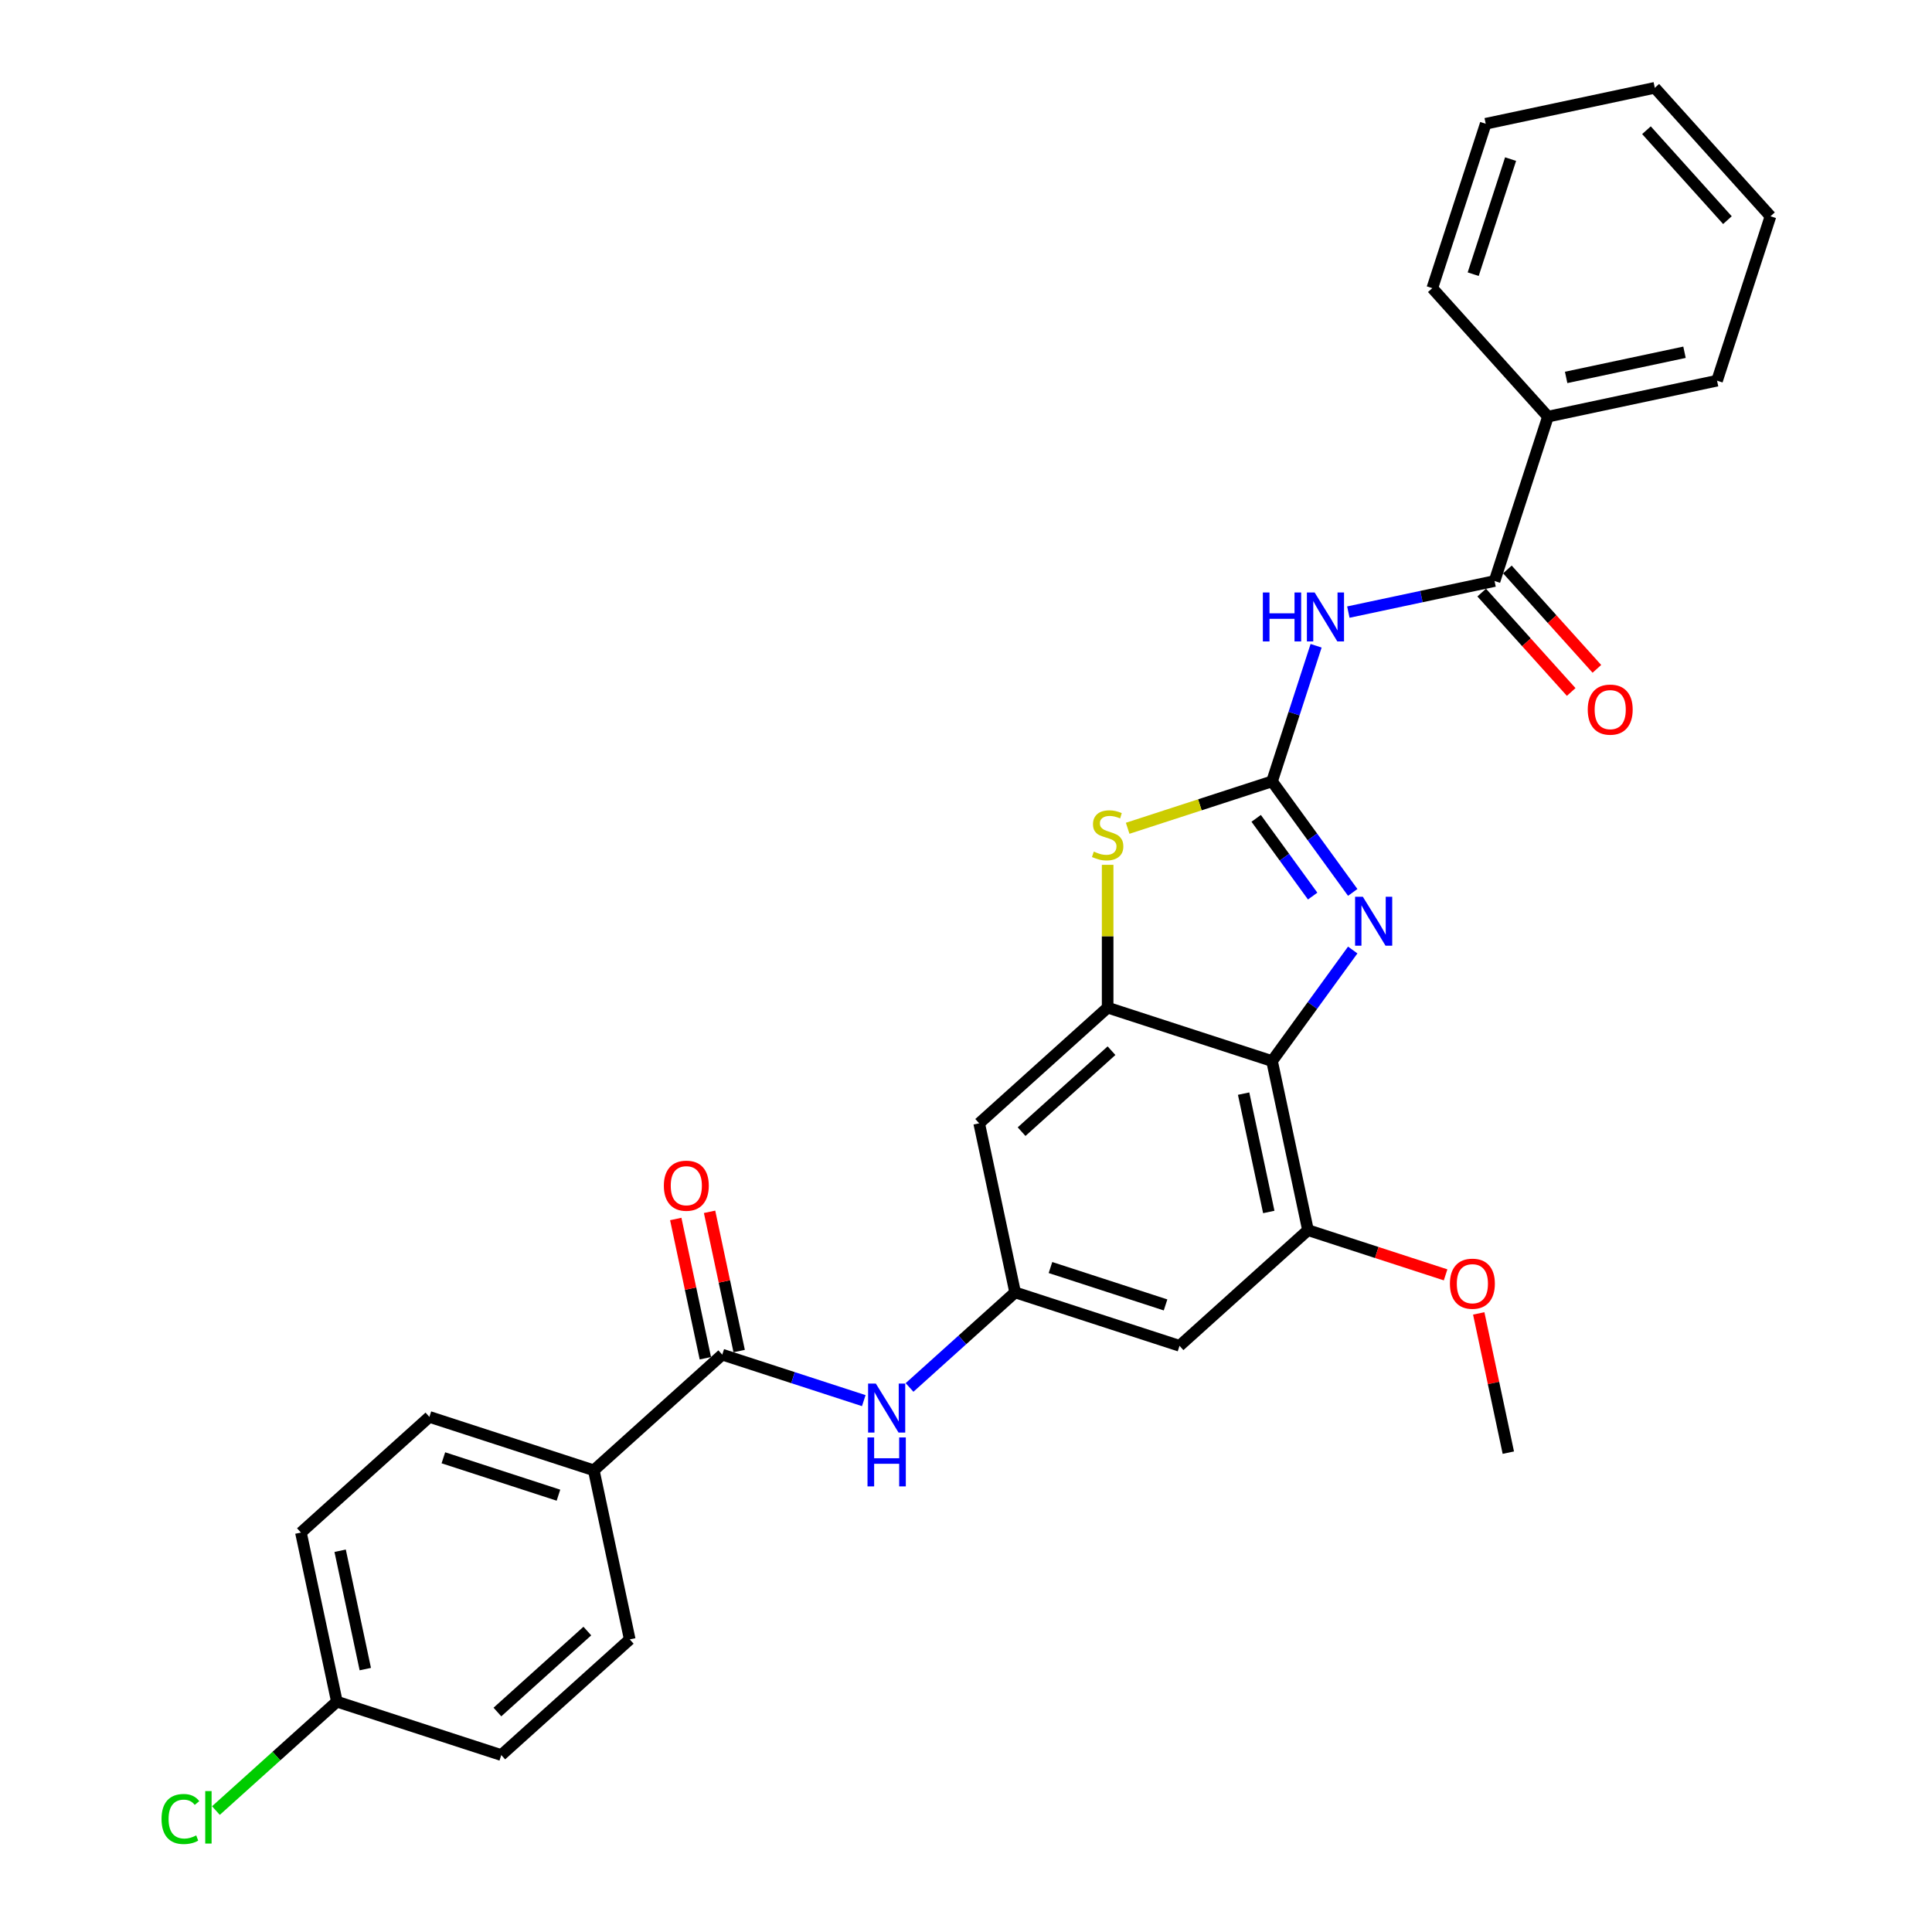 <?xml version='1.0' encoding='iso-8859-1'?>
<svg version='1.1' baseProfile='full'
              xmlns='http://www.w3.org/2000/svg'
                      xmlns:rdkit='http://www.rdkit.org/xml'
                      xmlns:xlink='http://www.w3.org/1999/xlink'
                  xml:space='preserve'
width='1000px' height='1000px' viewBox='0 0 1000 1000'>
<!-- END OF HEADER -->
<rect style='opacity:1.0;fill:#FFFFFF;stroke:none' width='1000' height='1000' x='0' y='0'> </rect>
<path class='bond-0' d='M 658.409,404.434 L 679.29,433.173' style='fill:none;fill-rule:evenodd;stroke:#000000;stroke-width:6px;stroke-linecap:butt;stroke-linejoin:miter;stroke-opacity:1' />
<path class='bond-0' d='M 679.29,433.173 L 700.17,461.913' style='fill:none;fill-rule:evenodd;stroke:#0000FF;stroke-width:6px;stroke-linecap:butt;stroke-linejoin:miter;stroke-opacity:1' />
<path class='bond-0' d='M 650.196,423.574 L 664.813,443.692' style='fill:none;fill-rule:evenodd;stroke:#000000;stroke-width:6px;stroke-linecap:butt;stroke-linejoin:miter;stroke-opacity:1' />
<path class='bond-0' d='M 664.813,443.692 L 679.429,463.809' style='fill:none;fill-rule:evenodd;stroke:#0000FF;stroke-width:6px;stroke-linecap:butt;stroke-linejoin:miter;stroke-opacity:1' />
<path class='bond-2' d='M 658.409,404.434 L 669.812,369.34' style='fill:none;fill-rule:evenodd;stroke:#000000;stroke-width:6px;stroke-linecap:butt;stroke-linejoin:miter;stroke-opacity:1' />
<path class='bond-2' d='M 669.812,369.34 L 681.215,334.246' style='fill:none;fill-rule:evenodd;stroke:#0000FF;stroke-width:6px;stroke-linecap:butt;stroke-linejoin:miter;stroke-opacity:1' />
<path class='bond-4' d='M 658.409,404.434 L 621.043,416.575' style='fill:none;fill-rule:evenodd;stroke:#000000;stroke-width:6px;stroke-linecap:butt;stroke-linejoin:miter;stroke-opacity:1' />
<path class='bond-4' d='M 621.043,416.575 L 583.676,428.716' style='fill:none;fill-rule:evenodd;stroke:#CCCC00;stroke-width:6px;stroke-linecap:butt;stroke-linejoin:miter;stroke-opacity:1' />
<path class='bond-1' d='M 700.17,491.726 L 679.29,520.465' style='fill:none;fill-rule:evenodd;stroke:#0000FF;stroke-width:6px;stroke-linecap:butt;stroke-linejoin:miter;stroke-opacity:1' />
<path class='bond-1' d='M 679.29,520.465 L 658.409,549.205' style='fill:none;fill-rule:evenodd;stroke:#000000;stroke-width:6px;stroke-linecap:butt;stroke-linejoin:miter;stroke-opacity:1' />
<path class='bond-7' d='M 658.409,549.205 L 677.012,636.723' style='fill:none;fill-rule:evenodd;stroke:#000000;stroke-width:6px;stroke-linecap:butt;stroke-linejoin:miter;stroke-opacity:1' />
<path class='bond-7' d='M 643.696,566.053 L 656.718,627.316' style='fill:none;fill-rule:evenodd;stroke:#000000;stroke-width:6px;stroke-linecap:butt;stroke-linejoin:miter;stroke-opacity:1' />
<path class='bond-29' d='M 658.409,549.205 L 573.315,521.556' style='fill:none;fill-rule:evenodd;stroke:#000000;stroke-width:6px;stroke-linecap:butt;stroke-linejoin:miter;stroke-opacity:1' />
<path class='bond-5' d='M 697.904,316.822 L 735.74,308.779' style='fill:none;fill-rule:evenodd;stroke:#0000FF;stroke-width:6px;stroke-linecap:butt;stroke-linejoin:miter;stroke-opacity:1' />
<path class='bond-5' d='M 735.74,308.779 L 773.576,300.737' style='fill:none;fill-rule:evenodd;stroke:#000000;stroke-width:6px;stroke-linecap:butt;stroke-linejoin:miter;stroke-opacity:1' />
<path class='bond-3' d='M 573.315,521.556 L 573.315,484.595' style='fill:none;fill-rule:evenodd;stroke:#000000;stroke-width:6px;stroke-linecap:butt;stroke-linejoin:miter;stroke-opacity:1' />
<path class='bond-3' d='M 573.315,484.595 L 573.315,447.633' style='fill:none;fill-rule:evenodd;stroke:#CCCC00;stroke-width:6px;stroke-linecap:butt;stroke-linejoin:miter;stroke-opacity:1' />
<path class='bond-10' d='M 573.315,521.556 L 506.823,581.425' style='fill:none;fill-rule:evenodd;stroke:#000000;stroke-width:6px;stroke-linecap:butt;stroke-linejoin:miter;stroke-opacity:1' />
<path class='bond-10' d='M 575.315,543.835 L 528.771,585.743' style='fill:none;fill-rule:evenodd;stroke:#000000;stroke-width:6px;stroke-linecap:butt;stroke-linejoin:miter;stroke-opacity:1' />
<path class='bond-13' d='M 766.927,306.724 L 790.086,332.445' style='fill:none;fill-rule:evenodd;stroke:#000000;stroke-width:6px;stroke-linecap:butt;stroke-linejoin:miter;stroke-opacity:1' />
<path class='bond-13' d='M 790.086,332.445 L 813.246,358.166' style='fill:none;fill-rule:evenodd;stroke:#FF0000;stroke-width:6px;stroke-linecap:butt;stroke-linejoin:miter;stroke-opacity:1' />
<path class='bond-13' d='M 780.225,294.75 L 803.385,320.471' style='fill:none;fill-rule:evenodd;stroke:#000000;stroke-width:6px;stroke-linecap:butt;stroke-linejoin:miter;stroke-opacity:1' />
<path class='bond-13' d='M 803.385,320.471 L 826.544,346.192' style='fill:none;fill-rule:evenodd;stroke:#FF0000;stroke-width:6px;stroke-linecap:butt;stroke-linejoin:miter;stroke-opacity:1' />
<path class='bond-15' d='M 773.576,300.737 L 801.225,215.643' style='fill:none;fill-rule:evenodd;stroke:#000000;stroke-width:6px;stroke-linecap:butt;stroke-linejoin:miter;stroke-opacity:1' />
<path class='bond-6' d='M 373.84,701.164 L 410.464,713.064' style='fill:none;fill-rule:evenodd;stroke:#000000;stroke-width:6px;stroke-linecap:butt;stroke-linejoin:miter;stroke-opacity:1' />
<path class='bond-6' d='M 410.464,713.064 L 447.088,724.964' style='fill:none;fill-rule:evenodd;stroke:#0000FF;stroke-width:6px;stroke-linecap:butt;stroke-linejoin:miter;stroke-opacity:1' />
<path class='bond-12' d='M 373.84,701.164 L 307.348,761.033' style='fill:none;fill-rule:evenodd;stroke:#000000;stroke-width:6px;stroke-linecap:butt;stroke-linejoin:miter;stroke-opacity:1' />
<path class='bond-14' d='M 382.592,699.304 L 374.932,663.266' style='fill:none;fill-rule:evenodd;stroke:#000000;stroke-width:6px;stroke-linecap:butt;stroke-linejoin:miter;stroke-opacity:1' />
<path class='bond-14' d='M 374.932,663.266 L 367.272,627.229' style='fill:none;fill-rule:evenodd;stroke:#FF0000;stroke-width:6px;stroke-linecap:butt;stroke-linejoin:miter;stroke-opacity:1' />
<path class='bond-14' d='M 365.088,703.024 L 357.428,666.987' style='fill:none;fill-rule:evenodd;stroke:#000000;stroke-width:6px;stroke-linecap:butt;stroke-linejoin:miter;stroke-opacity:1' />
<path class='bond-14' d='M 357.428,666.987 L 349.768,630.949' style='fill:none;fill-rule:evenodd;stroke:#FF0000;stroke-width:6px;stroke-linecap:butt;stroke-linejoin:miter;stroke-opacity:1' />
<path class='bond-11' d='M 677.012,636.723 L 610.52,696.592' style='fill:none;fill-rule:evenodd;stroke:#000000;stroke-width:6px;stroke-linecap:butt;stroke-linejoin:miter;stroke-opacity:1' />
<path class='bond-18' d='M 677.012,636.723 L 712.625,648.294' style='fill:none;fill-rule:evenodd;stroke:#000000;stroke-width:6px;stroke-linecap:butt;stroke-linejoin:miter;stroke-opacity:1' />
<path class='bond-18' d='M 712.625,648.294 L 748.237,659.865' style='fill:none;fill-rule:evenodd;stroke:#FF0000;stroke-width:6px;stroke-linecap:butt;stroke-linejoin:miter;stroke-opacity:1' />
<path class='bond-8' d='M 525.426,668.943 L 506.823,581.425' style='fill:none;fill-rule:evenodd;stroke:#000000;stroke-width:6px;stroke-linecap:butt;stroke-linejoin:miter;stroke-opacity:1' />
<path class='bond-9' d='M 525.426,668.943 L 498.103,693.545' style='fill:none;fill-rule:evenodd;stroke:#000000;stroke-width:6px;stroke-linecap:butt;stroke-linejoin:miter;stroke-opacity:1' />
<path class='bond-9' d='M 498.103,693.545 L 470.78,718.146' style='fill:none;fill-rule:evenodd;stroke:#0000FF;stroke-width:6px;stroke-linecap:butt;stroke-linejoin:miter;stroke-opacity:1' />
<path class='bond-30' d='M 525.426,668.943 L 610.52,696.592' style='fill:none;fill-rule:evenodd;stroke:#000000;stroke-width:6px;stroke-linecap:butt;stroke-linejoin:miter;stroke-opacity:1' />
<path class='bond-30' d='M 543.72,656.072 L 603.286,675.426' style='fill:none;fill-rule:evenodd;stroke:#000000;stroke-width:6px;stroke-linecap:butt;stroke-linejoin:miter;stroke-opacity:1' />
<path class='bond-16' d='M 307.348,761.033 L 222.254,733.385' style='fill:none;fill-rule:evenodd;stroke:#000000;stroke-width:6px;stroke-linecap:butt;stroke-linejoin:miter;stroke-opacity:1' />
<path class='bond-16' d='M 289.055,773.905 L 229.489,754.551' style='fill:none;fill-rule:evenodd;stroke:#000000;stroke-width:6px;stroke-linecap:butt;stroke-linejoin:miter;stroke-opacity:1' />
<path class='bond-17' d='M 307.348,761.033 L 325.951,848.551' style='fill:none;fill-rule:evenodd;stroke:#000000;stroke-width:6px;stroke-linecap:butt;stroke-linejoin:miter;stroke-opacity:1' />
<path class='bond-23' d='M 801.225,215.643 L 888.743,197.04' style='fill:none;fill-rule:evenodd;stroke:#000000;stroke-width:6px;stroke-linecap:butt;stroke-linejoin:miter;stroke-opacity:1' />
<path class='bond-23' d='M 810.632,195.349 L 871.895,182.327' style='fill:none;fill-rule:evenodd;stroke:#000000;stroke-width:6px;stroke-linecap:butt;stroke-linejoin:miter;stroke-opacity:1' />
<path class='bond-24' d='M 801.225,215.643 L 741.355,149.151' style='fill:none;fill-rule:evenodd;stroke:#000000;stroke-width:6px;stroke-linecap:butt;stroke-linejoin:miter;stroke-opacity:1' />
<path class='bond-21' d='M 222.254,733.385 L 155.763,793.254' style='fill:none;fill-rule:evenodd;stroke:#000000;stroke-width:6px;stroke-linecap:butt;stroke-linejoin:miter;stroke-opacity:1' />
<path class='bond-20' d='M 325.951,848.551 L 259.459,908.421' style='fill:none;fill-rule:evenodd;stroke:#000000;stroke-width:6px;stroke-linecap:butt;stroke-linejoin:miter;stroke-opacity:1' />
<path class='bond-20' d='M 304.003,844.233 L 257.459,886.142' style='fill:none;fill-rule:evenodd;stroke:#000000;stroke-width:6px;stroke-linecap:butt;stroke-linejoin:miter;stroke-opacity:1' />
<path class='bond-25' d='M 765.388,679.815 L 773.048,715.852' style='fill:none;fill-rule:evenodd;stroke:#FF0000;stroke-width:6px;stroke-linecap:butt;stroke-linejoin:miter;stroke-opacity:1' />
<path class='bond-25' d='M 773.048,715.852 L 780.708,751.89' style='fill:none;fill-rule:evenodd;stroke:#000000;stroke-width:6px;stroke-linecap:butt;stroke-linejoin:miter;stroke-opacity:1' />
<path class='bond-19' d='M 174.365,880.772 L 259.459,908.421' style='fill:none;fill-rule:evenodd;stroke:#000000;stroke-width:6px;stroke-linecap:butt;stroke-linejoin:miter;stroke-opacity:1' />
<path class='bond-22' d='M 174.365,880.772 L 143.061,908.958' style='fill:none;fill-rule:evenodd;stroke:#000000;stroke-width:6px;stroke-linecap:butt;stroke-linejoin:miter;stroke-opacity:1' />
<path class='bond-22' d='M 143.061,908.958 L 111.757,937.145' style='fill:none;fill-rule:evenodd;stroke:#00CC00;stroke-width:6px;stroke-linecap:butt;stroke-linejoin:miter;stroke-opacity:1' />
<path class='bond-32' d='M 174.365,880.772 L 155.763,793.254' style='fill:none;fill-rule:evenodd;stroke:#000000;stroke-width:6px;stroke-linecap:butt;stroke-linejoin:miter;stroke-opacity:1' />
<path class='bond-32' d='M 189.078,863.924 L 176.057,802.661' style='fill:none;fill-rule:evenodd;stroke:#000000;stroke-width:6px;stroke-linecap:butt;stroke-linejoin:miter;stroke-opacity:1' />
<path class='bond-27' d='M 888.743,197.04 L 916.392,111.946' style='fill:none;fill-rule:evenodd;stroke:#000000;stroke-width:6px;stroke-linecap:butt;stroke-linejoin:miter;stroke-opacity:1' />
<path class='bond-26' d='M 741.355,149.151 L 769.004,64.057' style='fill:none;fill-rule:evenodd;stroke:#000000;stroke-width:6px;stroke-linecap:butt;stroke-linejoin:miter;stroke-opacity:1' />
<path class='bond-26' d='M 762.522,141.917 L 781.876,82.351' style='fill:none;fill-rule:evenodd;stroke:#000000;stroke-width:6px;stroke-linecap:butt;stroke-linejoin:miter;stroke-opacity:1' />
<path class='bond-28' d='M 769.004,64.057 L 856.522,45.455' style='fill:none;fill-rule:evenodd;stroke:#000000;stroke-width:6px;stroke-linecap:butt;stroke-linejoin:miter;stroke-opacity:1' />
<path class='bond-31' d='M 916.392,111.946 L 856.522,45.455' style='fill:none;fill-rule:evenodd;stroke:#000000;stroke-width:6px;stroke-linecap:butt;stroke-linejoin:miter;stroke-opacity:1' />
<path class='bond-31' d='M 894.113,113.946 L 852.204,67.402' style='fill:none;fill-rule:evenodd;stroke:#000000;stroke-width:6px;stroke-linecap:butt;stroke-linejoin:miter;stroke-opacity:1' />
<path  class='atom-1' d='M 705.399 464.15
L 713.702 477.571
Q 714.525 478.895, 715.85 481.293
Q 717.174 483.691, 717.245 483.834
L 717.245 464.15
L 720.61 464.15
L 720.61 489.489
L 717.138 489.489
L 708.227 474.815
Q 707.189 473.097, 706.079 471.129
Q 705.006 469.16, 704.683 468.552
L 704.683 489.489
L 701.391 489.489
L 701.391 464.15
L 705.399 464.15
' fill='#0000FF'/>
<path  class='atom-3' d='M 653.651 306.67
L 657.086 306.67
L 657.086 317.443
L 670.042 317.443
L 670.042 306.67
L 673.478 306.67
L 673.478 332.009
L 670.042 332.009
L 670.042 320.306
L 657.086 320.306
L 657.086 332.009
L 653.651 332.009
L 653.651 306.67
' fill='#0000FF'/>
<path  class='atom-3' d='M 680.457 306.67
L 688.76 320.091
Q 689.583 321.415, 690.907 323.813
Q 692.232 326.211, 692.303 326.354
L 692.303 306.67
L 695.667 306.67
L 695.667 332.009
L 692.196 332.009
L 683.284 317.335
Q 682.246 315.618, 681.137 313.649
Q 680.063 311.681, 679.741 311.072
L 679.741 332.009
L 676.448 332.009
L 676.448 306.67
L 680.457 306.67
' fill='#0000FF'/>
<path  class='atom-5' d='M 566.157 440.779
Q 566.443 440.887, 567.624 441.388
Q 568.805 441.889, 570.094 442.211
Q 571.418 442.497, 572.707 442.497
Q 575.104 442.497, 576.5 441.352
Q 577.896 440.171, 577.896 438.131
Q 577.896 436.735, 577.18 435.876
Q 576.5 435.017, 575.427 434.552
Q 574.353 434.087, 572.563 433.55
Q 570.309 432.87, 568.949 432.226
Q 567.624 431.582, 566.658 430.222
Q 565.728 428.862, 565.728 426.571
Q 565.728 423.386, 567.875 421.417
Q 570.058 419.449, 574.353 419.449
Q 577.288 419.449, 580.616 420.845
L 579.793 423.601
Q 576.751 422.348, 574.46 422.348
Q 571.991 422.348, 570.631 423.386
Q 569.271 424.388, 569.307 426.142
Q 569.307 427.502, 569.987 428.325
Q 570.702 429.148, 571.704 429.613
Q 572.742 430.078, 574.46 430.615
Q 576.751 431.331, 578.111 432.047
Q 579.471 432.763, 580.437 434.23
Q 581.439 435.662, 581.439 438.131
Q 581.439 441.638, 579.077 443.535
Q 576.751 445.396, 572.85 445.396
Q 570.595 445.396, 568.877 444.895
Q 567.195 444.43, 565.191 443.607
L 566.157 440.779
' fill='#CCCC00'/>
<path  class='atom-10' d='M 453.333 716.143
L 461.636 729.564
Q 462.459 730.889, 463.784 733.286
Q 465.108 735.684, 465.179 735.827
L 465.179 716.143
L 468.544 716.143
L 468.544 741.482
L 465.072 741.482
L 456.161 726.809
Q 455.123 725.091, 454.013 723.122
Q 452.94 721.154, 452.617 720.545
L 452.617 741.482
L 449.325 741.482
L 449.325 716.143
L 453.333 716.143
' fill='#0000FF'/>
<path  class='atom-10' d='M 449.021 744.016
L 452.456 744.016
L 452.456 754.789
L 465.412 754.789
L 465.412 744.016
L 468.848 744.016
L 468.848 769.355
L 465.412 769.355
L 465.412 757.652
L 452.456 757.652
L 452.456 769.355
L 449.021 769.355
L 449.021 744.016
' fill='#0000FF'/>
<path  class='atom-14' d='M 821.814 367.3
Q 821.814 361.216, 824.82 357.816
Q 827.826 354.416, 833.445 354.416
Q 839.064 354.416, 842.071 357.816
Q 845.077 361.216, 845.077 367.3
Q 845.077 373.456, 842.035 376.963
Q 838.993 380.435, 833.445 380.435
Q 827.862 380.435, 824.82 376.963
Q 821.814 373.492, 821.814 367.3
M 833.445 377.572
Q 837.311 377.572, 839.386 374.995
Q 841.498 372.382, 841.498 367.3
Q 841.498 362.326, 839.386 359.82
Q 837.311 357.279, 833.445 357.279
Q 829.58 357.279, 827.469 359.785
Q 825.393 362.29, 825.393 367.3
Q 825.393 372.418, 827.469 374.995
Q 829.58 377.572, 833.445 377.572
' fill='#FF0000'/>
<path  class='atom-15' d='M 343.606 613.717
Q 343.606 607.633, 346.612 604.233
Q 349.619 600.833, 355.237 600.833
Q 360.856 600.833, 363.863 604.233
Q 366.869 607.633, 366.869 613.717
Q 366.869 619.873, 363.827 623.381
Q 360.785 626.852, 355.237 626.852
Q 349.654 626.852, 346.612 623.381
Q 343.606 619.909, 343.606 613.717
M 355.237 623.989
Q 359.103 623.989, 361.179 621.412
Q 363.29 618.799, 363.29 613.717
Q 363.29 608.743, 361.179 606.237
Q 359.103 603.696, 355.237 603.696
Q 351.372 603.696, 349.261 606.202
Q 347.185 608.707, 347.185 613.717
Q 347.185 618.835, 349.261 621.412
Q 351.372 623.989, 355.237 623.989
' fill='#FF0000'/>
<path  class='atom-19' d='M 750.474 664.443
Q 750.474 658.359, 753.481 654.959
Q 756.487 651.559, 762.106 651.559
Q 767.725 651.559, 770.731 654.959
Q 773.737 658.359, 773.737 664.443
Q 773.737 670.599, 770.695 674.106
Q 767.653 677.578, 762.106 677.578
Q 756.523 677.578, 753.481 674.106
Q 750.474 670.635, 750.474 664.443
M 762.106 674.715
Q 765.971 674.715, 768.047 672.138
Q 770.158 669.525, 770.158 664.443
Q 770.158 659.468, 768.047 656.963
Q 765.971 654.422, 762.106 654.422
Q 758.241 654.422, 756.129 656.927
Q 754.053 659.433, 754.053 664.443
Q 754.053 669.561, 756.129 672.138
Q 758.241 674.715, 762.106 674.715
' fill='#FF0000'/>
<path  class='atom-23' d='M 83.608 941.518
Q 83.608 935.219, 86.543 931.927
Q 89.514 928.598, 95.132 928.598
Q 100.358 928.598, 103.149 932.284
L 100.787 934.217
Q 98.747 931.533, 95.132 931.533
Q 91.303 931.533, 89.263 934.11
Q 87.259 936.651, 87.259 941.518
Q 87.259 946.529, 89.335 949.105
Q 91.446 951.682, 95.526 951.682
Q 98.318 951.682, 101.575 950
L 102.577 952.684
Q 101.252 953.543, 99.248 954.044
Q 97.244 954.545, 95.025 954.545
Q 89.514 954.545, 86.543 951.181
Q 83.608 947.817, 83.608 941.518
' fill='#00CC00'/>
<path  class='atom-23' d='M 106.227 927.059
L 109.52 927.059
L 109.52 954.223
L 106.227 954.223
L 106.227 927.059
' fill='#00CC00'/>
</svg>

